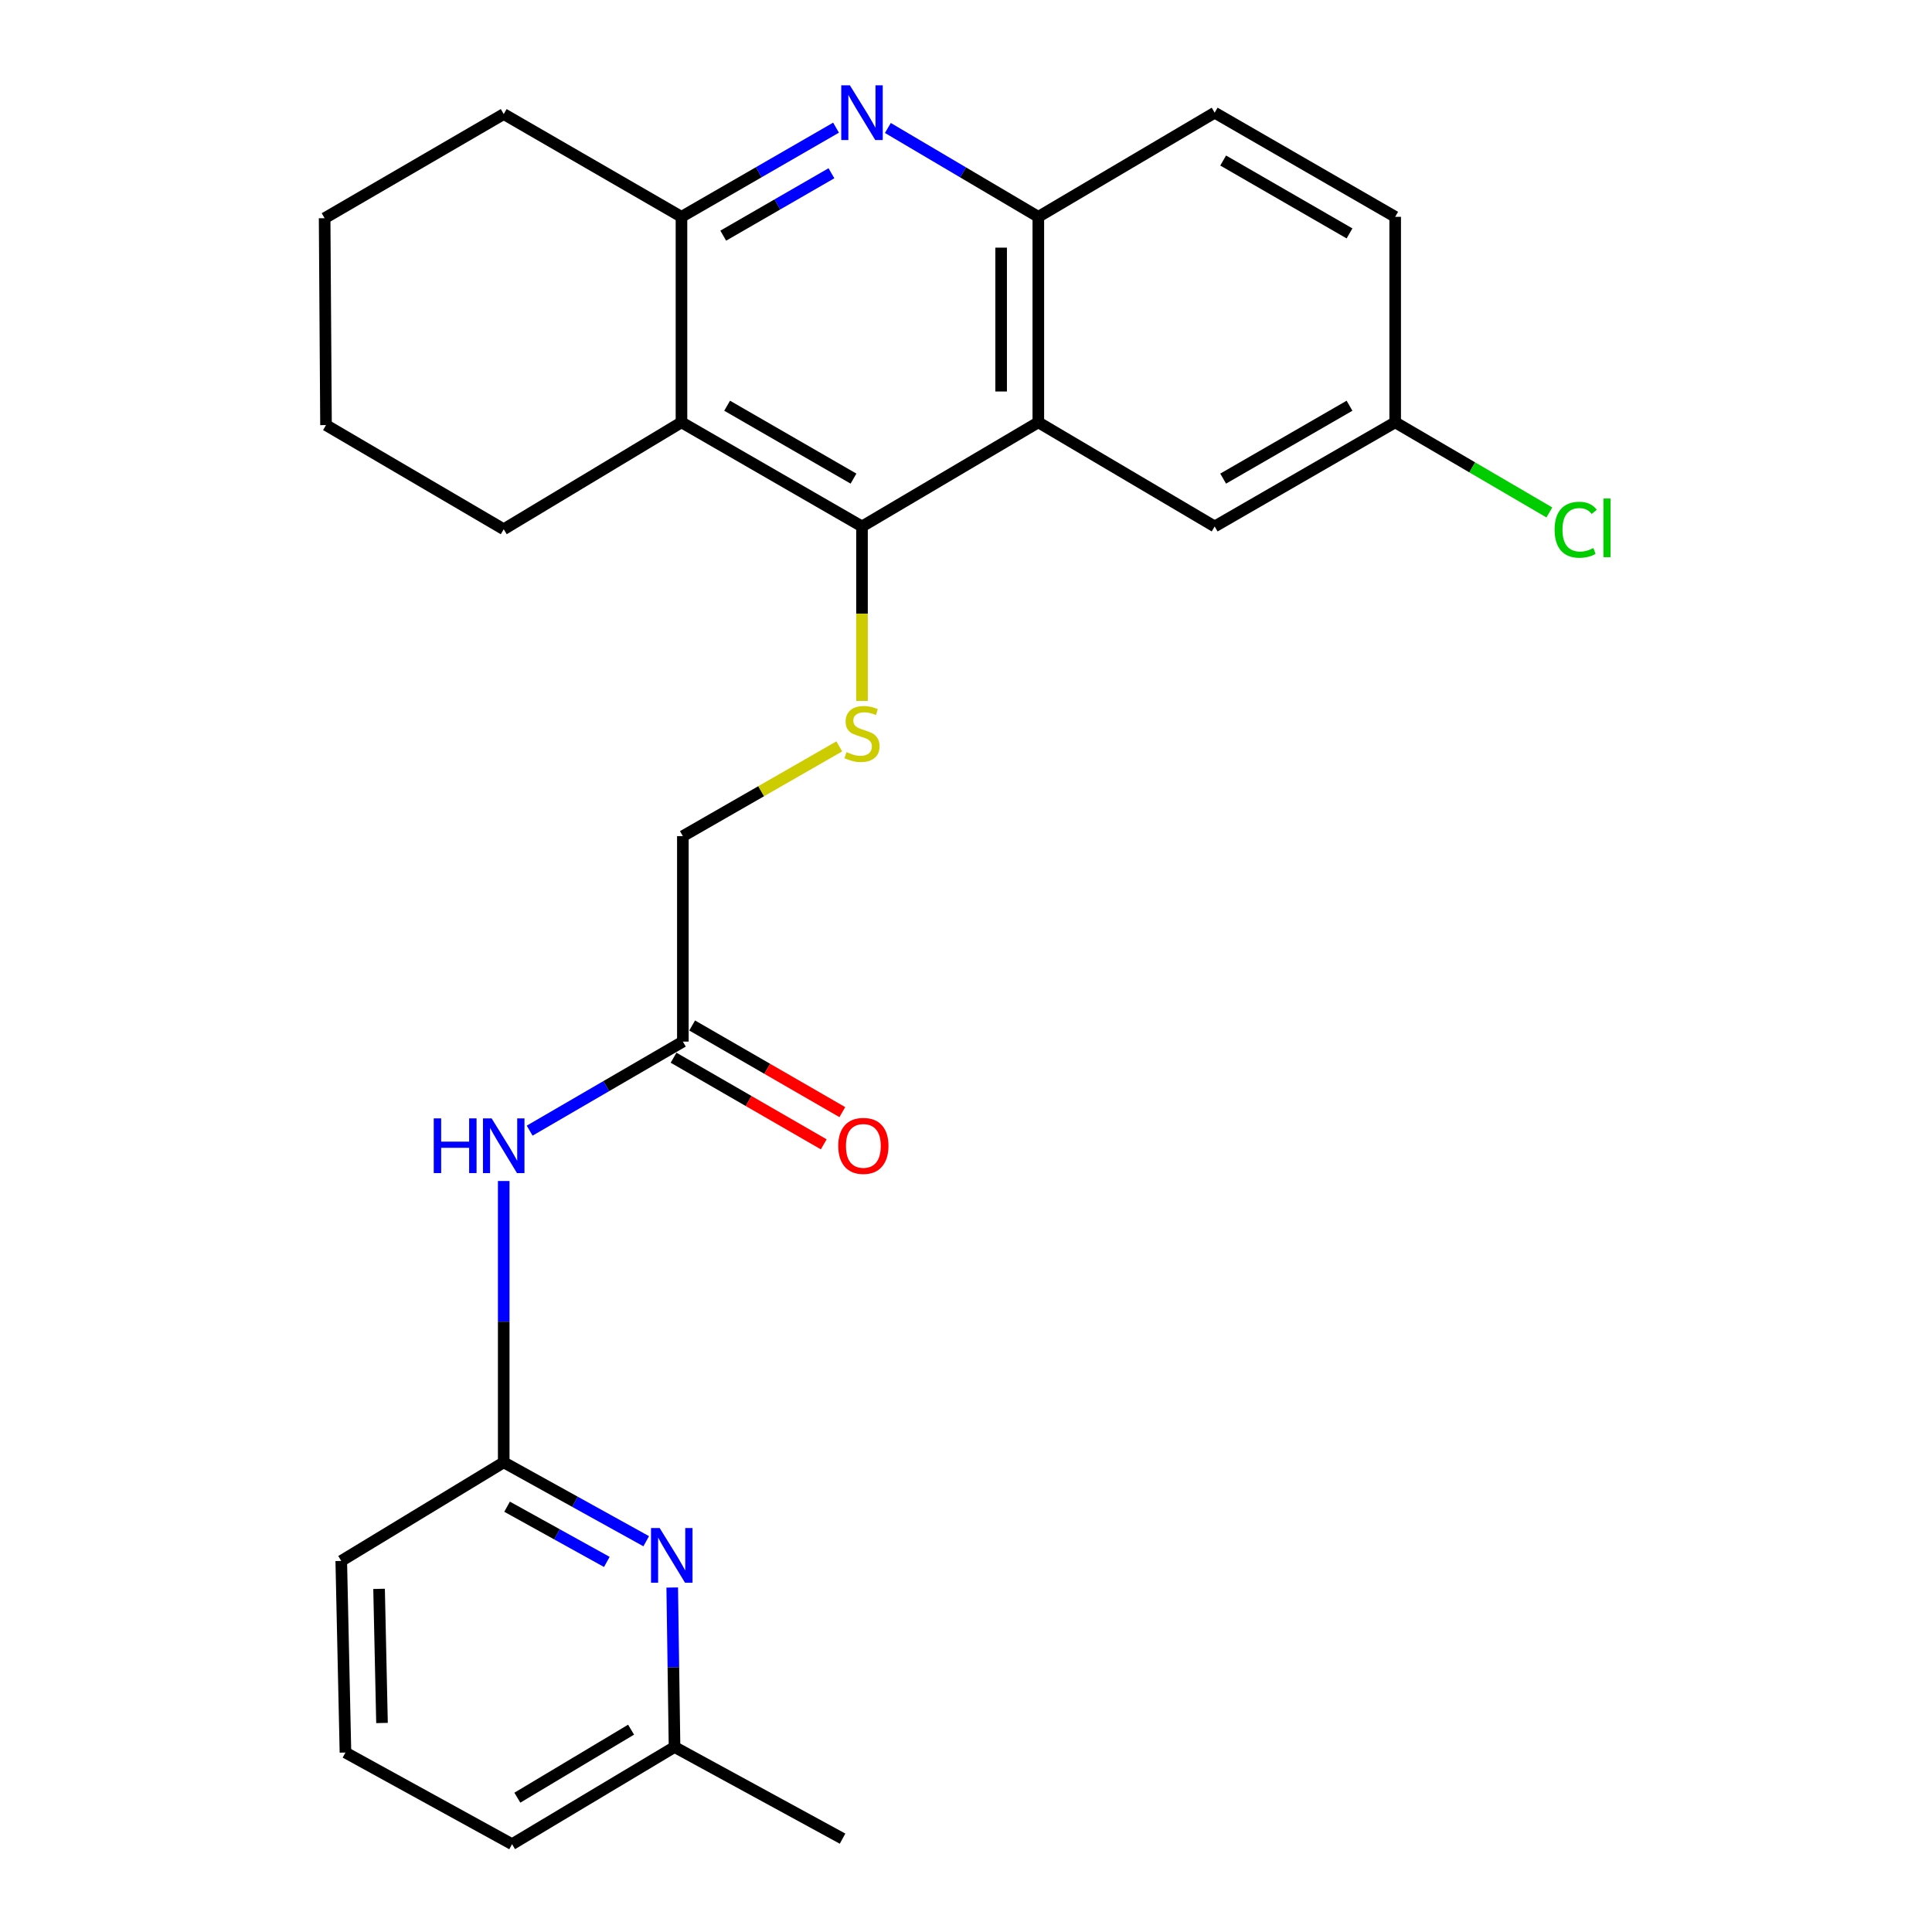 <?xml version='1.0' encoding='iso-8859-1'?>
<svg version='1.1' baseProfile='full'
              xmlns='http://www.w3.org/2000/svg'
                      xmlns:rdkit='http://www.rdkit.org/xml'
                      xmlns:xlink='http://www.w3.org/1999/xlink'
                  xml:space='preserve'
width='1000px' height='1000px' viewBox='0 0 1000 1000'>
<!-- END OF HEADER -->
<rect style='opacity:1.0;fill:#FFFFFF;stroke:none' width='1000' height='1000' x='0' y='0'> </rect>
<path class='bond-0' d='M 446.168,272.493 L 537.435,218.593' style='fill:none;fill-rule:evenodd;stroke:#000000;stroke-width:6px;stroke-linecap:butt;stroke-linejoin:miter;stroke-opacity:1' />
<path class='bond-2' d='M 446.168,272.493 L 352.73,218.593' style='fill:none;fill-rule:evenodd;stroke:#000000;stroke-width:6px;stroke-linecap:butt;stroke-linejoin:miter;stroke-opacity:1' />
<path class='bond-2' d='M 441.771,247.733 L 376.365,210.003' style='fill:none;fill-rule:evenodd;stroke:#000000;stroke-width:6px;stroke-linecap:butt;stroke-linejoin:miter;stroke-opacity:1' />
<path class='bond-5' d='M 446.168,272.493 L 446.168,317.642' style='fill:none;fill-rule:evenodd;stroke:#000000;stroke-width:6px;stroke-linecap:butt;stroke-linejoin:miter;stroke-opacity:1' />
<path class='bond-5' d='M 446.168,317.642 L 446.168,362.79' style='fill:none;fill-rule:evenodd;stroke:#CCCC00;stroke-width:6px;stroke-linecap:butt;stroke-linejoin:miter;stroke-opacity:1' />
<path class='bond-4' d='M 537.435,218.593 L 537.435,112.225' style='fill:none;fill-rule:evenodd;stroke:#000000;stroke-width:6px;stroke-linecap:butt;stroke-linejoin:miter;stroke-opacity:1' />
<path class='bond-4' d='M 518.185,202.637 L 518.185,128.18' style='fill:none;fill-rule:evenodd;stroke:#000000;stroke-width:6px;stroke-linecap:butt;stroke-linejoin:miter;stroke-opacity:1' />
<path class='bond-10' d='M 537.435,218.593 L 628.713,272.493' style='fill:none;fill-rule:evenodd;stroke:#000000;stroke-width:6px;stroke-linecap:butt;stroke-linejoin:miter;stroke-opacity:1' />
<path class='bond-1' d='M 432.731,66.076 L 392.731,89.15' style='fill:none;fill-rule:evenodd;stroke:#0000FF;stroke-width:6px;stroke-linecap:butt;stroke-linejoin:miter;stroke-opacity:1' />
<path class='bond-1' d='M 392.731,89.15 L 352.73,112.225' style='fill:none;fill-rule:evenodd;stroke:#000000;stroke-width:6px;stroke-linecap:butt;stroke-linejoin:miter;stroke-opacity:1' />
<path class='bond-1' d='M 430.35,89.673 L 402.35,105.825' style='fill:none;fill-rule:evenodd;stroke:#0000FF;stroke-width:6px;stroke-linecap:butt;stroke-linejoin:miter;stroke-opacity:1' />
<path class='bond-1' d='M 402.35,105.825 L 374.349,121.977' style='fill:none;fill-rule:evenodd;stroke:#000000;stroke-width:6px;stroke-linecap:butt;stroke-linejoin:miter;stroke-opacity:1' />
<path class='bond-26' d='M 459.558,66.233 L 498.497,89.229' style='fill:none;fill-rule:evenodd;stroke:#0000FF;stroke-width:6px;stroke-linecap:butt;stroke-linejoin:miter;stroke-opacity:1' />
<path class='bond-26' d='M 498.497,89.229 L 537.435,112.225' style='fill:none;fill-rule:evenodd;stroke:#000000;stroke-width:6px;stroke-linecap:butt;stroke-linejoin:miter;stroke-opacity:1' />
<path class='bond-3' d='M 352.73,218.593 L 352.73,112.225' style='fill:none;fill-rule:evenodd;stroke:#000000;stroke-width:6px;stroke-linecap:butt;stroke-linejoin:miter;stroke-opacity:1' />
<path class='bond-18' d='M 352.73,218.593 L 260.725,273.937' style='fill:none;fill-rule:evenodd;stroke:#000000;stroke-width:6px;stroke-linecap:butt;stroke-linejoin:miter;stroke-opacity:1' />
<path class='bond-19' d='M 352.73,112.225 L 260.725,59.041' style='fill:none;fill-rule:evenodd;stroke:#000000;stroke-width:6px;stroke-linecap:butt;stroke-linejoin:miter;stroke-opacity:1' />
<path class='bond-11' d='M 537.435,112.225 L 628.713,58.325' style='fill:none;fill-rule:evenodd;stroke:#000000;stroke-width:6px;stroke-linecap:butt;stroke-linejoin:miter;stroke-opacity:1' />
<path class='bond-13' d='M 434.416,386.33 L 393.931,409.556' style='fill:none;fill-rule:evenodd;stroke:#CCCC00;stroke-width:6px;stroke-linecap:butt;stroke-linejoin:miter;stroke-opacity:1' />
<path class='bond-13' d='M 393.931,409.556 L 353.447,432.782' style='fill:none;fill-rule:evenodd;stroke:#000000;stroke-width:6px;stroke-linecap:butt;stroke-linejoin:miter;stroke-opacity:1' />
<path class='bond-6' d='M 274.147,585.227 L 313.797,562.177' style='fill:none;fill-rule:evenodd;stroke:#0000FF;stroke-width:6px;stroke-linecap:butt;stroke-linejoin:miter;stroke-opacity:1' />
<path class='bond-6' d='M 313.797,562.177 L 353.447,539.128' style='fill:none;fill-rule:evenodd;stroke:#000000;stroke-width:6px;stroke-linecap:butt;stroke-linejoin:miter;stroke-opacity:1' />
<path class='bond-8' d='M 260.725,611.285 L 260.725,684.093' style='fill:none;fill-rule:evenodd;stroke:#0000FF;stroke-width:6px;stroke-linecap:butt;stroke-linejoin:miter;stroke-opacity:1' />
<path class='bond-8' d='M 260.725,684.093 L 260.725,756.9' style='fill:none;fill-rule:evenodd;stroke:#000000;stroke-width:6px;stroke-linecap:butt;stroke-linejoin:miter;stroke-opacity:1' />
<path class='bond-7' d='M 334.478,797.735 L 297.602,777.318' style='fill:none;fill-rule:evenodd;stroke:#0000FF;stroke-width:6px;stroke-linecap:butt;stroke-linejoin:miter;stroke-opacity:1' />
<path class='bond-7' d='M 297.602,777.318 L 260.725,756.9' style='fill:none;fill-rule:evenodd;stroke:#000000;stroke-width:6px;stroke-linecap:butt;stroke-linejoin:miter;stroke-opacity:1' />
<path class='bond-7' d='M 314.091,808.451 L 288.278,794.159' style='fill:none;fill-rule:evenodd;stroke:#0000FF;stroke-width:6px;stroke-linecap:butt;stroke-linejoin:miter;stroke-opacity:1' />
<path class='bond-7' d='M 288.278,794.159 L 262.464,779.867' style='fill:none;fill-rule:evenodd;stroke:#000000;stroke-width:6px;stroke-linecap:butt;stroke-linejoin:miter;stroke-opacity:1' />
<path class='bond-15' d='M 347.944,821.698 L 348.541,862.973' style='fill:none;fill-rule:evenodd;stroke:#0000FF;stroke-width:6px;stroke-linecap:butt;stroke-linejoin:miter;stroke-opacity:1' />
<path class='bond-15' d='M 348.541,862.973 L 349.137,904.249' style='fill:none;fill-rule:evenodd;stroke:#000000;stroke-width:6px;stroke-linecap:butt;stroke-linejoin:miter;stroke-opacity:1' />
<path class='bond-20' d='M 260.725,756.9 L 176.635,807.935' style='fill:none;fill-rule:evenodd;stroke:#000000;stroke-width:6px;stroke-linecap:butt;stroke-linejoin:miter;stroke-opacity:1' />
<path class='bond-9' d='M 353.447,539.128 L 353.447,432.782' style='fill:none;fill-rule:evenodd;stroke:#000000;stroke-width:6px;stroke-linecap:butt;stroke-linejoin:miter;stroke-opacity:1' />
<path class='bond-12' d='M 348.637,547.465 L 387.502,569.888' style='fill:none;fill-rule:evenodd;stroke:#000000;stroke-width:6px;stroke-linecap:butt;stroke-linejoin:miter;stroke-opacity:1' />
<path class='bond-12' d='M 387.502,569.888 L 426.368,592.31' style='fill:none;fill-rule:evenodd;stroke:#FF0000;stroke-width:6px;stroke-linecap:butt;stroke-linejoin:miter;stroke-opacity:1' />
<path class='bond-12' d='M 358.257,530.791 L 397.122,553.213' style='fill:none;fill-rule:evenodd;stroke:#000000;stroke-width:6px;stroke-linecap:butt;stroke-linejoin:miter;stroke-opacity:1' />
<path class='bond-12' d='M 397.122,553.213 L 435.987,575.636' style='fill:none;fill-rule:evenodd;stroke:#FF0000;stroke-width:6px;stroke-linecap:butt;stroke-linejoin:miter;stroke-opacity:1' />
<path class='bond-14' d='M 628.713,272.493 L 722.14,218.593' style='fill:none;fill-rule:evenodd;stroke:#000000;stroke-width:6px;stroke-linecap:butt;stroke-linejoin:miter;stroke-opacity:1' />
<path class='bond-14' d='M 633.107,247.734 L 698.506,210.003' style='fill:none;fill-rule:evenodd;stroke:#000000;stroke-width:6px;stroke-linecap:butt;stroke-linejoin:miter;stroke-opacity:1' />
<path class='bond-28' d='M 628.713,58.325 L 722.14,112.225' style='fill:none;fill-rule:evenodd;stroke:#000000;stroke-width:6px;stroke-linecap:butt;stroke-linejoin:miter;stroke-opacity:1' />
<path class='bond-28' d='M 633.107,83.084 L 698.506,120.814' style='fill:none;fill-rule:evenodd;stroke:#000000;stroke-width:6px;stroke-linecap:butt;stroke-linejoin:miter;stroke-opacity:1' />
<path class='bond-16' d='M 722.14,218.593 L 722.14,112.225' style='fill:none;fill-rule:evenodd;stroke:#000000;stroke-width:6px;stroke-linecap:butt;stroke-linejoin:miter;stroke-opacity:1' />
<path class='bond-17' d='M 722.14,218.593 L 762.046,241.919' style='fill:none;fill-rule:evenodd;stroke:#000000;stroke-width:6px;stroke-linecap:butt;stroke-linejoin:miter;stroke-opacity:1' />
<path class='bond-17' d='M 762.046,241.919 L 801.952,265.245' style='fill:none;fill-rule:evenodd;stroke:#00CC00;stroke-width:6px;stroke-linecap:butt;stroke-linejoin:miter;stroke-opacity:1' />
<path class='bond-23' d='M 349.137,904.249 L 436.105,951.679' style='fill:none;fill-rule:evenodd;stroke:#000000;stroke-width:6px;stroke-linecap:butt;stroke-linejoin:miter;stroke-opacity:1' />
<path class='bond-29' d='M 349.137,904.249 L 265.046,954.545' style='fill:none;fill-rule:evenodd;stroke:#000000;stroke-width:6px;stroke-linecap:butt;stroke-linejoin:miter;stroke-opacity:1' />
<path class='bond-29' d='M 326.642,895.273 L 267.778,930.48' style='fill:none;fill-rule:evenodd;stroke:#000000;stroke-width:6px;stroke-linecap:butt;stroke-linejoin:miter;stroke-opacity:1' />
<path class='bond-24' d='M 260.725,273.937 L 168.742,220.026' style='fill:none;fill-rule:evenodd;stroke:#000000;stroke-width:6px;stroke-linecap:butt;stroke-linejoin:miter;stroke-opacity:1' />
<path class='bond-27' d='M 260.725,59.041 L 168.026,112.942' style='fill:none;fill-rule:evenodd;stroke:#000000;stroke-width:6px;stroke-linecap:butt;stroke-linejoin:miter;stroke-opacity:1' />
<path class='bond-21' d='M 176.635,807.935 L 178.806,907.115' style='fill:none;fill-rule:evenodd;stroke:#000000;stroke-width:6px;stroke-linecap:butt;stroke-linejoin:miter;stroke-opacity:1' />
<path class='bond-21' d='M 196.206,822.39 L 197.725,891.817' style='fill:none;fill-rule:evenodd;stroke:#000000;stroke-width:6px;stroke-linecap:butt;stroke-linejoin:miter;stroke-opacity:1' />
<path class='bond-22' d='M 178.806,907.115 L 265.046,954.545' style='fill:none;fill-rule:evenodd;stroke:#000000;stroke-width:6px;stroke-linecap:butt;stroke-linejoin:miter;stroke-opacity:1' />
<path class='bond-25' d='M 168.742,220.026 L 168.026,112.942' style='fill:none;fill-rule:evenodd;stroke:#000000;stroke-width:6px;stroke-linecap:butt;stroke-linejoin:miter;stroke-opacity:1' />
<path  class='atom-2' d='M 439.908 44.165
L 449.188 59.165
Q 450.108 60.645, 451.588 63.325
Q 453.068 66.005, 453.148 66.165
L 453.148 44.165
L 456.908 44.165
L 456.908 72.485
L 453.028 72.485
L 443.068 56.085
Q 441.908 54.165, 440.668 51.965
Q 439.468 49.765, 439.108 49.085
L 439.108 72.485
L 435.428 72.485
L 435.428 44.165
L 439.908 44.165
' fill='#0000FF'/>
<path  class='atom-6' d='M 438.168 389.308
Q 438.488 389.428, 439.808 389.988
Q 441.128 390.548, 442.568 390.908
Q 444.048 391.228, 445.488 391.228
Q 448.168 391.228, 449.728 389.948
Q 451.288 388.628, 451.288 386.348
Q 451.288 384.788, 450.488 383.828
Q 449.728 382.868, 448.528 382.348
Q 447.328 381.828, 445.328 381.228
Q 442.808 380.468, 441.288 379.748
Q 439.808 379.028, 438.728 377.508
Q 437.688 375.988, 437.688 373.428
Q 437.688 369.868, 440.088 367.668
Q 442.528 365.468, 447.328 365.468
Q 450.608 365.468, 454.328 367.028
L 453.408 370.108
Q 450.008 368.708, 447.448 368.708
Q 444.688 368.708, 443.168 369.868
Q 441.648 370.988, 441.688 372.948
Q 441.688 374.468, 442.448 375.388
Q 443.248 376.308, 444.368 376.828
Q 445.528 377.348, 447.448 377.948
Q 450.008 378.748, 451.528 379.548
Q 453.048 380.348, 454.128 381.988
Q 455.248 383.588, 455.248 386.348
Q 455.248 390.268, 452.608 392.388
Q 450.008 394.468, 445.648 394.468
Q 443.128 394.468, 441.208 393.908
Q 439.328 393.388, 437.088 392.468
L 438.168 389.308
' fill='#CCCC00'/>
<path  class='atom-7' d='M 224.505 578.868
L 228.345 578.868
L 228.345 590.908
L 242.825 590.908
L 242.825 578.868
L 246.665 578.868
L 246.665 607.188
L 242.825 607.188
L 242.825 594.108
L 228.345 594.108
L 228.345 607.188
L 224.505 607.188
L 224.505 578.868
' fill='#0000FF'/>
<path  class='atom-7' d='M 254.465 578.868
L 263.745 593.868
Q 264.665 595.348, 266.145 598.028
Q 267.625 600.708, 267.705 600.868
L 267.705 578.868
L 271.465 578.868
L 271.465 607.188
L 267.585 607.188
L 257.625 590.788
Q 256.465 588.868, 255.225 586.668
Q 254.025 584.468, 253.665 583.788
L 253.665 607.188
L 249.985 607.188
L 249.985 578.868
L 254.465 578.868
' fill='#0000FF'/>
<path  class='atom-8' d='M 341.444 790.898
L 350.724 805.898
Q 351.644 807.378, 353.124 810.058
Q 354.604 812.738, 354.684 812.898
L 354.684 790.898
L 358.444 790.898
L 358.444 819.218
L 354.564 819.218
L 344.604 802.818
Q 343.444 800.898, 342.204 798.698
Q 341.004 796.498, 340.644 795.818
L 340.644 819.218
L 336.964 819.218
L 336.964 790.898
L 341.444 790.898
' fill='#0000FF'/>
<path  class='atom-13' d='M 433.874 593.108
Q 433.874 586.308, 437.234 582.508
Q 440.594 578.708, 446.874 578.708
Q 453.154 578.708, 456.514 582.508
Q 459.874 586.308, 459.874 593.108
Q 459.874 599.988, 456.474 603.908
Q 453.074 607.788, 446.874 607.788
Q 440.634 607.788, 437.234 603.908
Q 433.874 600.028, 433.874 593.108
M 446.874 604.588
Q 451.194 604.588, 453.514 601.708
Q 455.874 598.788, 455.874 593.108
Q 455.874 587.548, 453.514 584.748
Q 451.194 581.908, 446.874 581.908
Q 442.554 581.908, 440.194 584.708
Q 437.874 587.508, 437.874 593.108
Q 437.874 598.828, 440.194 601.708
Q 442.554 604.588, 446.874 604.588
' fill='#FF0000'/>
<path  class='atom-18' d='M 804.658 274.189
Q 804.658 267.149, 807.938 263.469
Q 811.258 259.749, 817.538 259.749
Q 823.378 259.749, 826.498 263.869
L 823.858 266.029
Q 821.578 263.029, 817.538 263.029
Q 813.258 263.029, 810.978 265.909
Q 808.738 268.749, 808.738 274.189
Q 808.738 279.789, 811.058 282.669
Q 813.418 285.549, 817.978 285.549
Q 821.098 285.549, 824.738 283.669
L 825.858 286.669
Q 824.378 287.629, 822.138 288.189
Q 819.898 288.749, 817.418 288.749
Q 811.258 288.749, 807.938 284.989
Q 804.658 281.229, 804.658 274.189
' fill='#00CC00'/>
<path  class='atom-18' d='M 829.938 258.029
L 833.618 258.029
L 833.618 288.389
L 829.938 288.389
L 829.938 258.029
' fill='#00CC00'/>
</svg>
